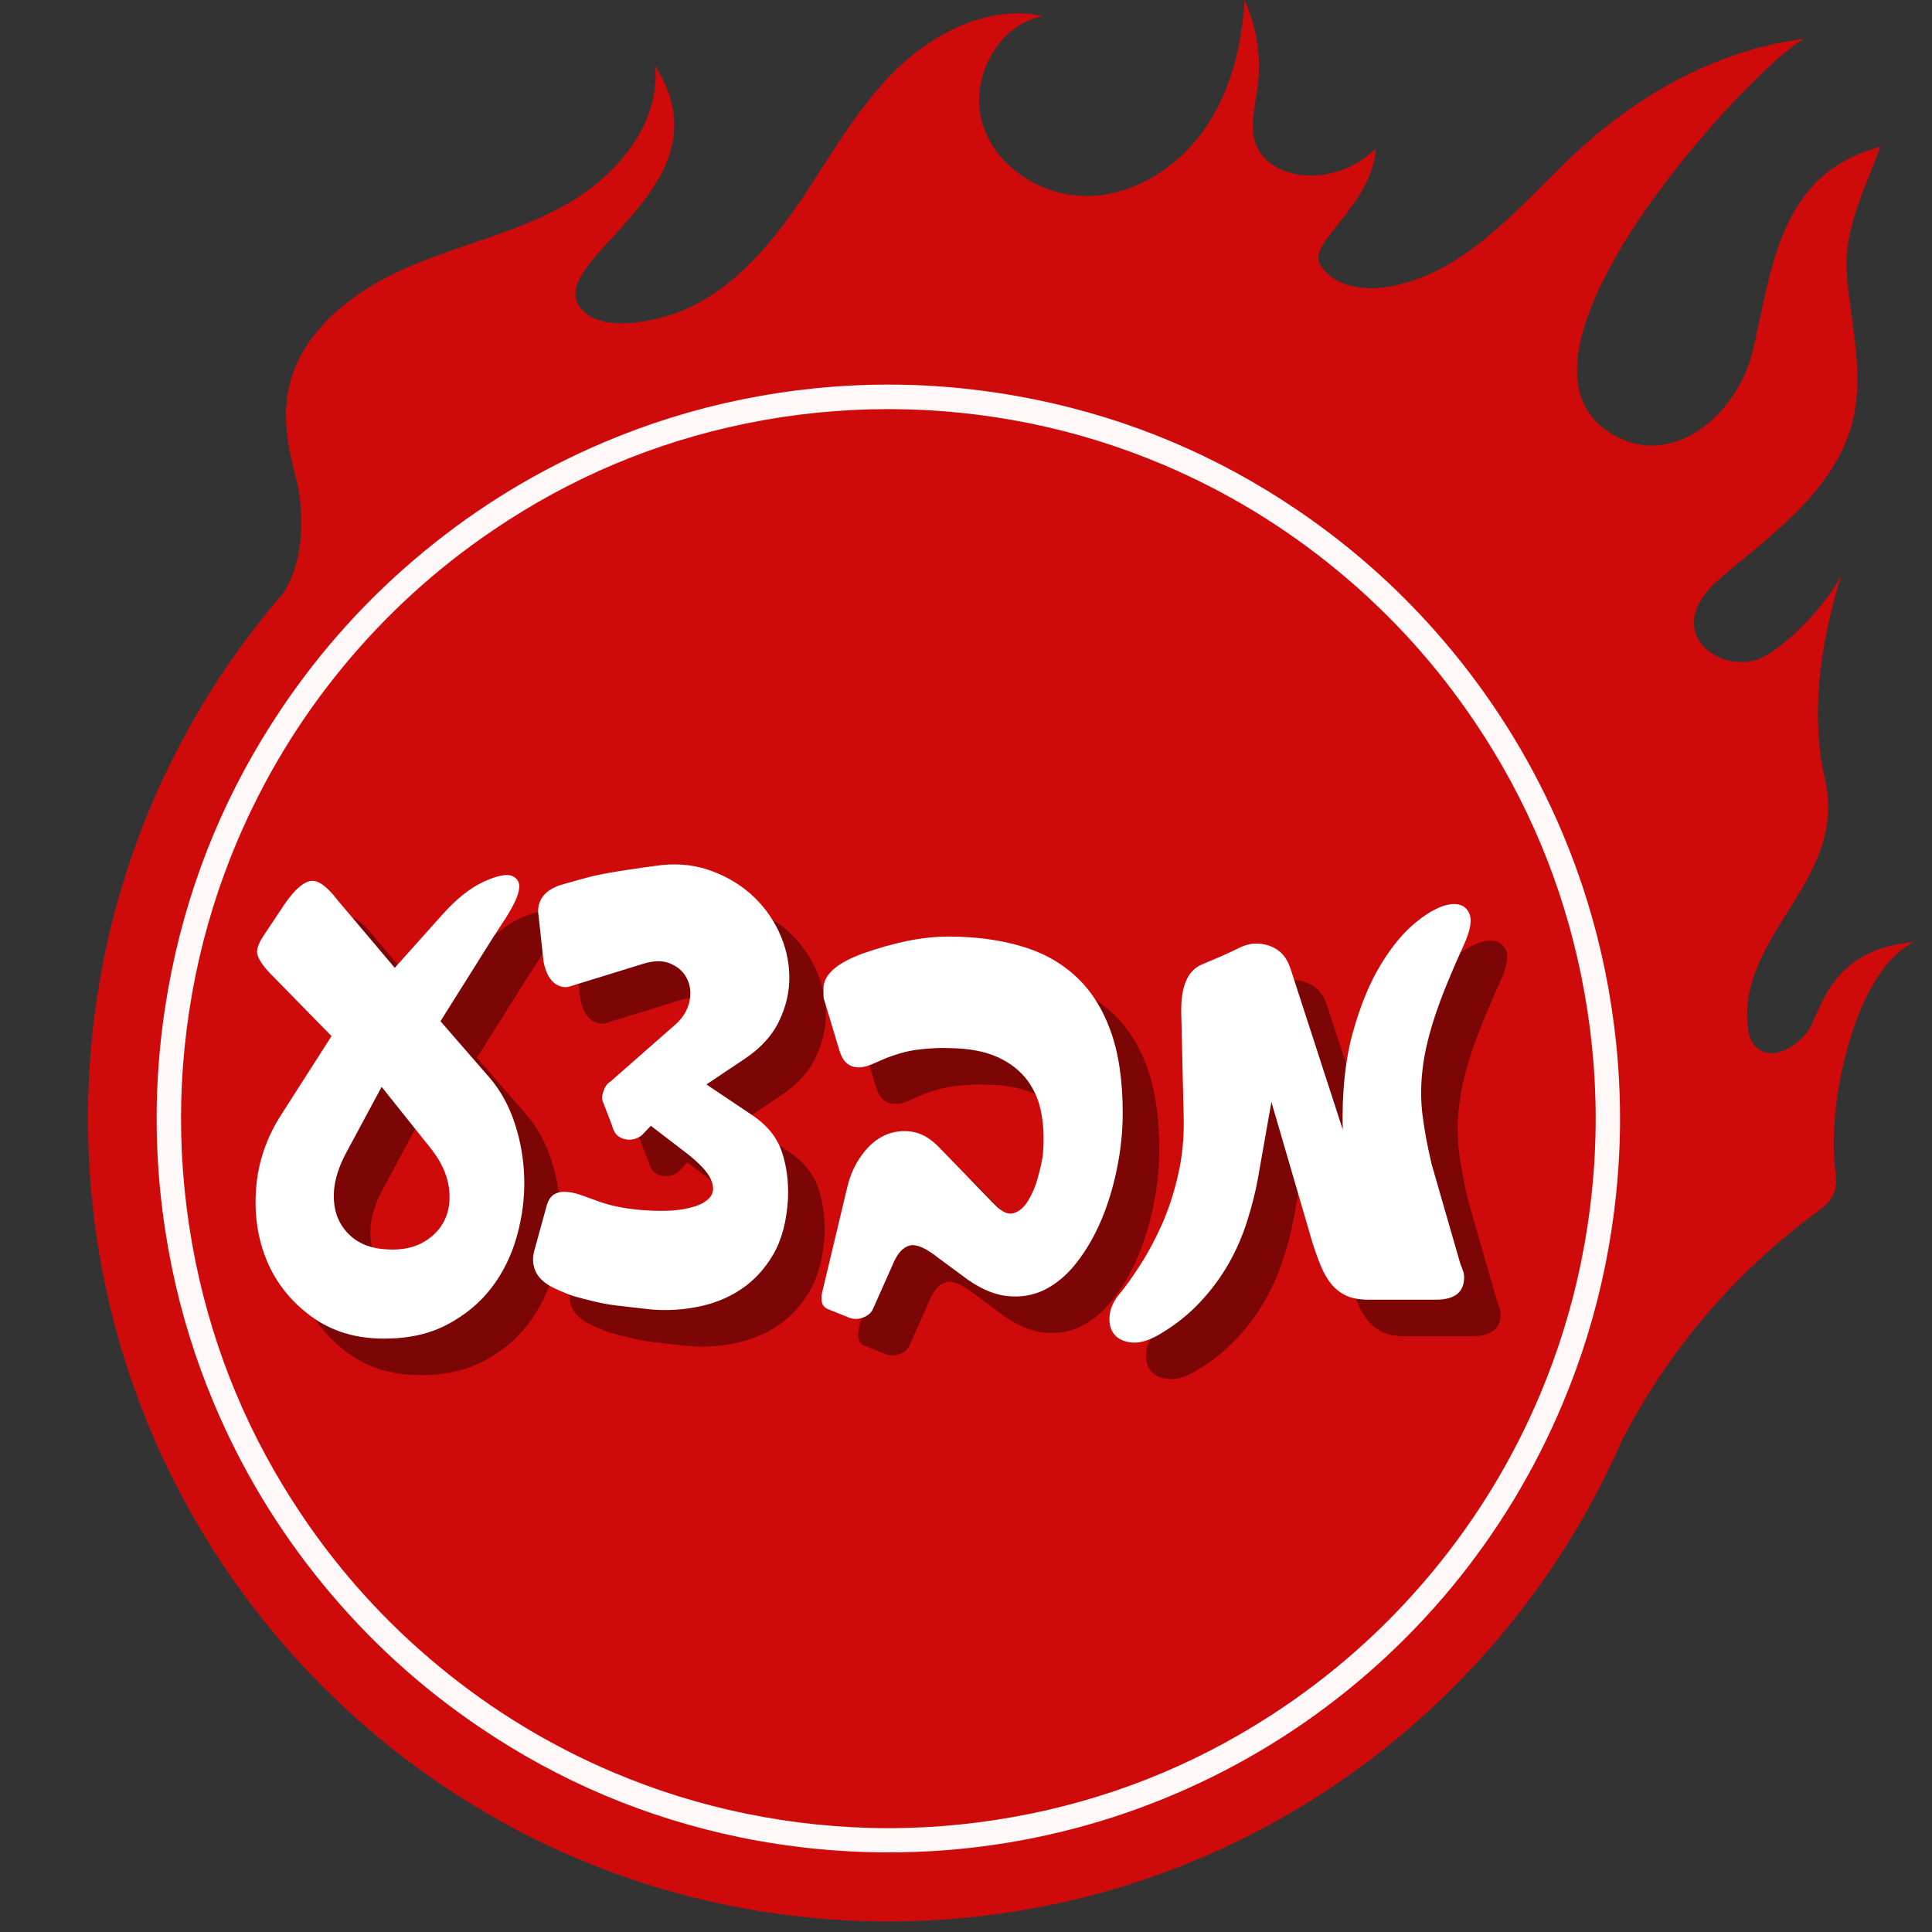 <svg xmlns="http://www.w3.org/2000/svg" xmlns:xlink="http://www.w3.org/1999/xlink" width="184" zoomAndPan="magnify" viewBox="0 0 138 138" height="184" preserveAspectRatio="xMidYMid meet" version="1.0"><rect x="0" y="0" width="138" height="138" fill="#333333" stroke="none"/><defs><g/><clipPath id="add2fc1c2f"><path d="M 6.254 0 L 136.754 0 L 136.754 137.25 L 6.254 137.25 Z M 6.254 0 " clip-rule="nonzero"/></clipPath></defs><g clip-path="url(#add2fc1c2f)"><path fill="#cf0a0a" d="M 136.727 67.285 C 130.457 67.824 130.105 72.473 129.023 73.801 C 127.945 75.125 126.094 75.891 125.168 74.453 C 124.938 74.086 124.859 73.645 124.82 73.215 C 124.254 66.621 132.023 62.816 130.344 55.605 C 128.918 49.484 130.965 42.895 131.555 40.98 C 130.781 42.844 127.445 46.422 125.555 47.098 C 123.664 47.777 121.09 46.621 121 44.602 C 120.93 43.07 122.195 41.844 123.375 40.871 C 127.07 37.828 131.23 34.664 132.352 30 C 133.141 26.719 132.258 23.305 131.938 19.949 C 131.617 16.594 132.922 14.184 134.309 10.496 C 126.992 12.383 126.559 19.406 125.172 25.145 C 124.098 29.59 119.328 33.836 114.836 30.805 C 106.102 24.906 126.105 3.844 128.934 2.77 C 122.332 3.582 116.41 7.086 111.664 11.762 C 107.91 15.457 104.098 19.805 98.891 20.523 C 97.152 20.762 95.086 20.379 94.266 18.828 C 93.445 17.277 98.031 14.617 98.27 10.605 C 95.137 13.719 89.84 12.883 89.512 9.477 C 89.402 8.367 89.699 7.262 89.836 6.156 C 90.094 4.016 89.777 1.961 88.887 0 C 88.723 3.293 87.883 6.625 85.977 9.309 C 84.07 11.992 80.988 13.953 77.703 14 C 74.418 14.047 71.074 11.93 70.156 8.762 C 69.242 5.598 71.277 1.746 74.508 1.145 C 70.578 0.305 66.531 2.391 63.715 5.266 C 60.902 8.141 58.992 11.766 56.68 15.059 C 54.371 18.352 51.422 21.484 47.559 22.598 C 45.645 23.148 42.727 23.574 41.469 22 C 38.715 18.551 52.41 13.387 46.797 4.73 C 47.172 8.875 44.02 12.598 40.402 14.633 C 36.781 16.668 32.629 17.527 28.84 19.219 C 25.047 20.906 21.371 23.82 20.59 27.906 C 20.203 29.918 20.566 32 21.102 33.98 C 21.664 36.07 21.91 39.754 20.234 42.363 C 19.887 42.762 19.551 43.164 19.219 43.57 L 19.215 43.574 C 11.133 53.465 6.285 66.113 6.285 79.898 C 6.285 111.57 31.879 137.246 63.453 137.246 C 85.633 137.246 104.863 124.578 114.344 106.059 C 114.855 105.051 115.344 104.027 115.801 102.988 C 119.23 96.336 123.902 90.938 129.648 86.668 C 130.145 86.301 130.668 85.922 130.934 85.363 C 131.25 84.699 131.137 83.918 131.055 83.188 C 130.562 78.844 132.43 69.352 136.727 67.285 Z M 136.727 67.285 " fill-opacity="1" fill-rule="nonzero"/></g><path fill="#fff8f8" d="M 63.453 132.312 C 59.906 132.312 56.395 131.957 52.918 131.25 C 46.172 129.863 39.945 127.234 34.242 123.363 C 30.039 120.52 26.328 117.133 23.105 113.207 C 19.883 109.285 17.281 104.98 15.305 100.297 C 13.965 97.121 12.949 93.844 12.262 90.465 C 10.832 83.422 10.832 76.375 12.262 69.328 C 13.645 62.562 16.266 56.316 20.121 50.594 C 22.957 46.383 26.332 42.656 30.246 39.426 C 34.16 36.191 38.449 33.582 43.117 31.602 C 46.281 30.258 49.551 29.238 52.918 28.547 C 59.941 27.113 66.965 27.113 73.988 28.547 C 80.734 29.934 86.961 32.562 92.664 36.43 C 96.867 39.277 100.578 42.66 103.801 46.586 C 107.023 50.512 109.625 54.816 111.602 59.496 C 112.941 62.672 113.953 65.949 114.645 69.328 C 116.074 76.375 116.074 83.422 114.645 90.465 C 113.953 93.844 112.941 97.121 111.602 100.297 C 110.609 102.66 109.449 104.938 108.125 107.129 C 106.797 109.32 105.32 111.402 103.691 113.375 C 102.059 115.348 100.293 117.191 98.391 118.906 C 96.492 120.617 94.477 122.184 92.348 123.598 C 90.219 125.016 87.996 126.266 85.684 127.355 C 83.367 128.445 80.988 129.359 78.543 130.098 C 76.094 130.836 73.605 131.391 71.078 131.762 C 68.551 132.133 66.008 132.316 63.453 132.312 Z M 63.453 29.223 C 60.023 29.223 56.625 29.566 53.266 30.254 C 46.746 31.594 40.73 34.133 35.219 37.875 C 31.156 40.625 27.566 43.898 24.449 47.691 C 21.332 51.488 18.82 55.648 16.906 60.176 C 15.613 63.246 14.633 66.414 13.965 69.68 C 12.586 76.492 12.586 83.305 13.965 90.117 C 15.301 96.66 17.836 102.695 21.562 108.227 C 24.305 112.301 27.566 115.902 31.352 119.027 C 35.133 122.152 39.281 124.676 43.797 126.594 C 46.855 127.891 50.012 128.875 53.27 129.543 C 60.059 130.93 66.852 130.93 73.645 129.543 C 80.164 128.203 86.18 125.66 91.691 121.922 C 95.754 119.172 99.344 115.898 102.461 112.102 C 105.574 108.309 108.09 104.148 110 99.621 C 111.293 96.551 112.273 93.383 112.941 90.117 C 114.324 83.305 114.324 76.492 112.941 69.68 C 111.605 63.137 109.074 57.102 105.344 51.57 C 102.602 47.496 99.34 43.895 95.555 40.77 C 91.773 37.645 87.625 35.121 83.113 33.203 C 80.051 31.906 76.895 30.922 73.641 30.254 C 70.277 29.566 66.883 29.223 63.453 29.223 Z M 63.453 29.223 " fill-opacity="1" fill-rule="nonzero"/><g fill="#000000" fill-opacity="0.4"><g transform="translate(83.94, 95.492)"><g><path d="M 16.406 -0.047 C 15.781 -0.047 15.258 -0.141 14.844 -0.328 C 14.426 -0.523 14.066 -0.801 13.766 -1.156 C 13.473 -1.52 13.223 -1.953 13.016 -2.453 C 12.805 -2.961 12.598 -3.547 12.391 -4.203 L 9.484 -14.172 L 8.5 -8.594 C 8.32 -7.633 8.066 -6.641 7.734 -5.609 C 7.41 -4.578 6.973 -3.578 6.422 -2.609 C 5.867 -1.641 5.195 -0.734 4.406 0.109 C 3.613 0.961 2.695 1.703 1.656 2.328 C 0.852 2.828 0.16 3.055 -0.422 3.016 C -1.004 2.973 -1.438 2.785 -1.719 2.453 C -2 2.129 -2.117 1.691 -2.078 1.141 C -2.035 0.586 -1.789 0.047 -1.344 -0.484 C -0.895 -1.023 -0.406 -1.711 0.125 -2.547 C 0.664 -3.379 1.176 -4.332 1.656 -5.406 C 2.133 -6.477 2.52 -7.656 2.812 -8.938 C 3.113 -10.219 3.25 -11.578 3.219 -13.016 L 3.047 -20.391 C 2.984 -22.328 3.457 -23.52 4.469 -23.969 C 5.039 -24.207 5.539 -24.422 5.969 -24.609 C 6.406 -24.805 6.754 -24.969 7.016 -25.094 C 7.492 -25.352 7.957 -25.484 8.406 -25.484 C 8.945 -25.484 9.438 -25.344 9.875 -25.062 C 10.32 -24.781 10.648 -24.312 10.859 -23.656 L 14.578 -12.203 C 14.516 -14.828 14.75 -17.113 15.281 -19.062 C 15.82 -21.02 16.492 -22.66 17.297 -23.984 C 18.109 -25.316 18.961 -26.336 19.859 -27.047 C 20.754 -27.766 21.535 -28.176 22.203 -28.281 C 22.867 -28.383 23.328 -28.195 23.578 -27.719 C 23.836 -27.25 23.727 -26.488 23.25 -25.438 C 22.352 -23.477 21.664 -21.789 21.188 -20.375 C 20.719 -18.957 20.414 -17.672 20.281 -16.516 C 20.145 -15.367 20.145 -14.266 20.281 -13.203 C 20.414 -12.148 20.629 -11 20.922 -9.75 L 22.984 -2.594 C 23.047 -2.445 23.102 -2.297 23.156 -2.141 C 23.219 -1.992 23.25 -1.832 23.25 -1.656 C 23.25 -0.582 22.578 -0.047 21.234 -0.047 Z M 16.406 -0.047 "/></g></g></g><g fill="#000000" fill-opacity="0.4"><g transform="translate(60.226, 95.492)"><g><path d="M 4.031 -24.781 C 5.125 -25.164 6.176 -25.461 7.188 -25.672 C 8.207 -25.879 9.195 -25.984 10.156 -25.984 C 12 -25.984 13.688 -25.766 15.219 -25.328 C 16.758 -24.898 18.07 -24.191 19.156 -23.203 C 20.25 -22.223 21.094 -20.926 21.688 -19.312 C 22.281 -17.707 22.578 -15.727 22.578 -13.375 C 22.578 -12.062 22.441 -10.75 22.172 -9.438 C 21.91 -8.125 21.539 -6.898 21.062 -5.766 C 20.582 -4.629 20.004 -3.625 19.328 -2.75 C 18.66 -1.875 17.898 -1.219 17.047 -0.781 C 16.203 -0.352 15.281 -0.195 14.281 -0.312 C 13.289 -0.426 12.242 -0.906 11.141 -1.75 L 9.344 -3.078 C 9.07 -3.297 8.797 -3.484 8.516 -3.641 C 8.234 -3.805 7.957 -3.906 7.688 -3.938 C 7.426 -3.969 7.16 -3.879 6.891 -3.672 C 6.617 -3.461 6.363 -3.07 6.125 -2.5 L 4.734 0.625 C 4.617 0.895 4.379 1.098 4.016 1.234 C 3.66 1.367 3.305 1.359 2.953 1.203 L 1.516 0.625 C 1.254 0.508 1.109 0.32 1.078 0.062 C 1.047 -0.188 1.062 -0.414 1.125 -0.625 L 2.906 -8.094 C 3.113 -8.957 3.457 -9.719 3.938 -10.375 C 4.414 -11.031 4.957 -11.5 5.562 -11.781 C 6.176 -12.062 6.828 -12.148 7.516 -12.047 C 8.203 -11.941 8.859 -11.562 9.484 -10.906 L 13.422 -6.844 C 13.953 -6.301 14.414 -6.098 14.812 -6.234 C 15.219 -6.367 15.562 -6.676 15.844 -7.156 C 16.133 -7.633 16.359 -8.172 16.516 -8.766 C 16.68 -9.359 16.797 -9.863 16.859 -10.281 C 16.973 -11.352 16.945 -12.352 16.781 -13.281 C 16.625 -14.207 16.285 -15.02 15.766 -15.719 C 15.242 -16.414 14.535 -16.969 13.641 -17.375 C 12.742 -17.781 11.625 -17.992 10.281 -18.016 C 9.594 -18.047 8.852 -18.016 8.062 -17.922 C 7.281 -17.836 6.457 -17.617 5.594 -17.266 C 5.227 -17.109 4.891 -16.961 4.578 -16.828 C 4.266 -16.703 3.977 -16.641 3.719 -16.641 C 3.031 -16.641 2.566 -17.055 2.328 -17.891 L 1.297 -21.328 C 1.234 -21.473 1.203 -21.645 1.203 -21.844 C 1.203 -22.039 1.203 -22.18 1.203 -22.266 C 1.203 -23.254 2.145 -24.094 4.031 -24.781 Z M 4.031 -24.781 "/></g></g></g><g fill="#000000" fill-opacity="0.4"><g transform="translate(40.597, 95.492)"><g><path d="M 1.031 -6.656 C 1.145 -7.102 1.32 -7.398 1.562 -7.547 C 1.801 -7.703 2.082 -7.77 2.406 -7.75 C 2.738 -7.738 3.098 -7.664 3.484 -7.531 C 3.867 -7.395 4.258 -7.254 4.656 -7.109 C 5.281 -6.867 6.008 -6.688 6.844 -6.562 C 7.676 -6.445 8.488 -6.391 9.281 -6.391 C 10.07 -6.391 10.781 -6.473 11.406 -6.641 C 12.031 -6.805 12.473 -7.051 12.734 -7.375 C 13.004 -7.707 13.02 -8.133 12.781 -8.656 C 12.551 -9.176 11.973 -9.797 11.047 -10.516 L 8.5 -12.469 L 7.875 -11.812 C 7.781 -11.719 7.633 -11.633 7.438 -11.562 C 7.25 -11.488 7.035 -11.461 6.797 -11.484 C 6.555 -11.516 6.336 -11.602 6.141 -11.75 C 5.953 -11.906 5.812 -12.16 5.719 -12.516 L 5.047 -14.266 C 4.992 -14.441 5.02 -14.676 5.125 -14.969 C 5.227 -15.27 5.383 -15.484 5.594 -15.609 L 10.328 -19.766 C 10.805 -20.211 11.113 -20.727 11.25 -21.312 C 11.383 -21.895 11.336 -22.43 11.109 -22.922 C 10.891 -23.41 10.504 -23.781 9.953 -24.031 C 9.398 -24.289 8.707 -24.285 7.875 -24.016 L 2.812 -22.453 C 2.664 -22.391 2.492 -22.363 2.297 -22.375 C 2.109 -22.395 1.914 -22.461 1.719 -22.578 C 1.531 -22.703 1.359 -22.891 1.203 -23.141 C 1.055 -23.391 0.938 -23.723 0.844 -24.141 L 0.484 -27.453 C 0.398 -27.93 0.477 -28.363 0.719 -28.75 C 0.957 -29.133 1.391 -29.438 2.016 -29.656 C 2.723 -29.863 3.352 -30.039 3.906 -30.188 C 4.457 -30.332 4.988 -30.445 5.5 -30.531 C 6.008 -30.625 6.523 -30.707 7.047 -30.781 C 7.566 -30.863 8.156 -30.945 8.812 -31.031 C 10.156 -31.238 11.406 -31.148 12.562 -30.766 C 13.727 -30.379 14.742 -29.805 15.609 -29.047 C 16.473 -28.285 17.148 -27.383 17.641 -26.344 C 18.129 -25.301 18.379 -24.234 18.391 -23.141 C 18.41 -22.055 18.164 -20.988 17.656 -19.938 C 17.156 -18.895 16.32 -17.988 15.156 -17.219 L 12.469 -15.422 L 15.734 -13.234 C 16.805 -12.516 17.516 -11.641 17.859 -10.609 C 18.203 -9.586 18.348 -8.469 18.297 -7.25 C 18.203 -5.633 17.844 -4.297 17.219 -3.234 C 16.594 -2.18 15.805 -1.348 14.859 -0.734 C 13.922 -0.129 12.879 0.273 11.734 0.484 C 10.586 0.703 9.43 0.75 8.266 0.625 C 7.43 0.531 6.707 0.445 6.094 0.375 C 5.488 0.301 4.941 0.203 4.453 0.078 C 3.961 -0.035 3.5 -0.156 3.062 -0.281 C 2.633 -0.414 2.164 -0.602 1.656 -0.844 C 1 -1.145 0.551 -1.523 0.312 -1.984 C 0.07 -2.453 0.023 -2.969 0.172 -3.531 Z M 1.031 -6.656 "/></g></g></g><g fill="#000000" fill-opacity="0.4"><g transform="translate(19.4, 95.492)"><g><path d="M 11.406 -23.75 L 14.844 -27.594 C 15.832 -28.695 16.816 -29.473 17.797 -29.922 C 18.785 -30.367 19.473 -30.488 19.859 -30.281 C 20.148 -30.125 20.297 -29.891 20.297 -29.578 C 20.297 -29.266 20.195 -28.906 20 -28.5 C 19.812 -28.102 19.578 -27.688 19.297 -27.25 C 19.016 -26.82 18.738 -26.398 18.469 -25.984 L 14.672 -19.938 L 18.203 -15.875 C 18.973 -14.977 19.566 -13.895 19.984 -12.625 C 20.398 -11.363 20.625 -10.047 20.656 -8.672 C 20.688 -7.305 20.508 -5.938 20.125 -4.562 C 19.738 -3.188 19.133 -1.961 18.312 -0.891 C 17.488 0.18 16.441 1.051 15.172 1.719 C 13.91 2.395 12.398 2.734 10.641 2.734 C 8.617 2.734 6.891 2.207 5.453 1.156 C 4.023 0.113 2.973 -1.191 2.297 -2.766 C 1.629 -4.348 1.363 -6.078 1.5 -7.953 C 1.633 -9.836 2.238 -11.613 3.312 -13.281 L 6.891 -18.875 L 2.422 -23.438 C 1.91 -24 1.629 -24.453 1.578 -24.797 C 1.535 -25.141 1.723 -25.609 2.141 -26.203 L 3.578 -28.359 C 4.266 -29.336 4.867 -29.867 5.391 -29.953 C 5.91 -30.047 6.555 -29.586 7.328 -28.578 Z M 10.469 -15.25 L 7.875 -10.422 C 7.426 -9.555 7.16 -8.734 7.078 -7.953 C 7.004 -7.18 7.094 -6.488 7.344 -5.875 C 7.602 -5.27 8 -4.77 8.531 -4.375 C 9.07 -3.988 9.719 -3.754 10.469 -3.672 C 11.57 -3.547 12.508 -3.676 13.281 -4.062 C 14.051 -4.457 14.609 -5.004 14.953 -5.703 C 15.297 -6.398 15.398 -7.203 15.266 -8.109 C 15.129 -9.023 14.707 -9.93 14 -10.828 Z M 10.469 -15.25 "/></g></g></g><g fill="#ffffff" fill-opacity="1"><g transform="translate(81.331, 92.882)"><g><path d="M 16.406 -0.047 C 15.781 -0.047 15.258 -0.141 14.844 -0.328 C 14.426 -0.523 14.066 -0.801 13.766 -1.156 C 13.473 -1.52 13.223 -1.953 13.016 -2.453 C 12.805 -2.961 12.598 -3.547 12.391 -4.203 L 9.484 -14.172 L 8.5 -8.594 C 8.32 -7.633 8.066 -6.641 7.734 -5.609 C 7.41 -4.578 6.973 -3.578 6.422 -2.609 C 5.867 -1.641 5.195 -0.734 4.406 0.109 C 3.613 0.961 2.695 1.703 1.656 2.328 C 0.852 2.828 0.16 3.055 -0.422 3.016 C -1.004 2.973 -1.438 2.785 -1.719 2.453 C -2 2.129 -2.117 1.691 -2.078 1.141 C -2.035 0.586 -1.789 0.047 -1.344 -0.484 C -0.895 -1.023 -0.406 -1.711 0.125 -2.547 C 0.664 -3.379 1.176 -4.332 1.656 -5.406 C 2.133 -6.477 2.52 -7.656 2.812 -8.938 C 3.113 -10.219 3.25 -11.578 3.219 -13.016 L 3.047 -20.391 C 2.984 -22.328 3.457 -23.52 4.469 -23.969 C 5.039 -24.207 5.539 -24.422 5.969 -24.609 C 6.406 -24.805 6.754 -24.969 7.016 -25.094 C 7.492 -25.352 7.957 -25.484 8.406 -25.484 C 8.945 -25.484 9.438 -25.344 9.875 -25.062 C 10.32 -24.781 10.648 -24.312 10.859 -23.656 L 14.578 -12.203 C 14.516 -14.828 14.75 -17.113 15.281 -19.062 C 15.82 -21.02 16.492 -22.66 17.297 -23.984 C 18.109 -25.316 18.961 -26.336 19.859 -27.047 C 20.754 -27.766 21.535 -28.176 22.203 -28.281 C 22.867 -28.383 23.328 -28.195 23.578 -27.719 C 23.836 -27.25 23.727 -26.488 23.25 -25.438 C 22.352 -23.477 21.664 -21.789 21.188 -20.375 C 20.719 -18.957 20.414 -17.672 20.281 -16.516 C 20.145 -15.367 20.145 -14.266 20.281 -13.203 C 20.414 -12.148 20.629 -11 20.922 -9.75 L 22.984 -2.594 C 23.047 -2.445 23.102 -2.297 23.156 -2.141 C 23.219 -1.992 23.25 -1.832 23.25 -1.656 C 23.25 -0.582 22.578 -0.047 21.234 -0.047 Z M 16.406 -0.047 "/></g></g></g><g fill="#ffffff" fill-opacity="1"><g transform="translate(57.616, 92.882)"><g><path d="M 4.031 -24.781 C 5.125 -25.164 6.176 -25.461 7.188 -25.672 C 8.207 -25.879 9.195 -25.984 10.156 -25.984 C 12 -25.984 13.688 -25.766 15.219 -25.328 C 16.758 -24.898 18.07 -24.191 19.156 -23.203 C 20.25 -22.223 21.094 -20.926 21.688 -19.312 C 22.281 -17.707 22.578 -15.727 22.578 -13.375 C 22.578 -12.062 22.441 -10.75 22.172 -9.438 C 21.91 -8.125 21.539 -6.898 21.062 -5.766 C 20.582 -4.629 20.004 -3.625 19.328 -2.75 C 18.66 -1.875 17.898 -1.219 17.047 -0.781 C 16.203 -0.352 15.281 -0.195 14.281 -0.312 C 13.289 -0.426 12.242 -0.906 11.141 -1.75 L 9.344 -3.078 C 9.07 -3.297 8.797 -3.484 8.516 -3.641 C 8.234 -3.805 7.957 -3.906 7.688 -3.938 C 7.426 -3.969 7.16 -3.879 6.891 -3.672 C 6.617 -3.461 6.363 -3.07 6.125 -2.5 L 4.734 0.625 C 4.617 0.895 4.379 1.098 4.016 1.234 C 3.66 1.367 3.305 1.359 2.953 1.203 L 1.516 0.625 C 1.254 0.508 1.109 0.32 1.078 0.062 C 1.047 -0.188 1.062 -0.414 1.125 -0.625 L 2.906 -8.094 C 3.113 -8.957 3.457 -9.719 3.938 -10.375 C 4.414 -11.031 4.957 -11.5 5.562 -11.781 C 6.176 -12.062 6.828 -12.148 7.516 -12.047 C 8.203 -11.941 8.859 -11.562 9.484 -10.906 L 13.422 -6.844 C 13.953 -6.301 14.414 -6.098 14.812 -6.234 C 15.219 -6.367 15.562 -6.676 15.844 -7.156 C 16.133 -7.633 16.359 -8.172 16.516 -8.766 C 16.68 -9.359 16.797 -9.863 16.859 -10.281 C 16.973 -11.352 16.945 -12.352 16.781 -13.281 C 16.625 -14.207 16.285 -15.02 15.766 -15.719 C 15.242 -16.414 14.535 -16.969 13.641 -17.375 C 12.742 -17.781 11.625 -17.992 10.281 -18.016 C 9.594 -18.047 8.852 -18.016 8.062 -17.922 C 7.281 -17.836 6.457 -17.617 5.594 -17.266 C 5.227 -17.109 4.891 -16.961 4.578 -16.828 C 4.266 -16.703 3.977 -16.641 3.719 -16.641 C 3.031 -16.641 2.566 -17.055 2.328 -17.891 L 1.297 -21.328 C 1.234 -21.473 1.203 -21.645 1.203 -21.844 C 1.203 -22.039 1.203 -22.18 1.203 -22.266 C 1.203 -23.254 2.145 -24.094 4.031 -24.781 Z M 4.031 -24.781 "/></g></g></g><g fill="#ffffff" fill-opacity="1"><g transform="translate(37.988, 92.882)"><g><path d="M 1.031 -6.656 C 1.145 -7.102 1.32 -7.398 1.562 -7.547 C 1.801 -7.703 2.082 -7.77 2.406 -7.75 C 2.738 -7.738 3.098 -7.664 3.484 -7.531 C 3.867 -7.395 4.258 -7.254 4.656 -7.109 C 5.281 -6.867 6.008 -6.688 6.844 -6.562 C 7.676 -6.445 8.488 -6.391 9.281 -6.391 C 10.07 -6.391 10.781 -6.473 11.406 -6.641 C 12.031 -6.805 12.473 -7.051 12.734 -7.375 C 13.004 -7.707 13.02 -8.133 12.781 -8.656 C 12.551 -9.176 11.973 -9.797 11.047 -10.516 L 8.5 -12.469 L 7.875 -11.812 C 7.781 -11.719 7.633 -11.633 7.438 -11.562 C 7.25 -11.488 7.035 -11.461 6.797 -11.484 C 6.555 -11.516 6.336 -11.602 6.141 -11.75 C 5.953 -11.906 5.812 -12.16 5.719 -12.516 L 5.047 -14.266 C 4.992 -14.441 5.02 -14.676 5.125 -14.969 C 5.227 -15.27 5.383 -15.484 5.594 -15.609 L 10.328 -19.766 C 10.805 -20.211 11.113 -20.727 11.25 -21.312 C 11.383 -21.895 11.336 -22.43 11.109 -22.922 C 10.891 -23.41 10.504 -23.781 9.953 -24.031 C 9.398 -24.289 8.707 -24.285 7.875 -24.016 L 2.812 -22.453 C 2.664 -22.391 2.492 -22.363 2.297 -22.375 C 2.109 -22.395 1.914 -22.461 1.719 -22.578 C 1.531 -22.703 1.359 -22.891 1.203 -23.141 C 1.055 -23.391 0.938 -23.723 0.844 -24.141 L 0.484 -27.453 C 0.398 -27.93 0.477 -28.363 0.719 -28.75 C 0.957 -29.133 1.391 -29.438 2.016 -29.656 C 2.723 -29.863 3.352 -30.039 3.906 -30.188 C 4.457 -30.332 4.988 -30.445 5.5 -30.531 C 6.008 -30.625 6.523 -30.707 7.047 -30.781 C 7.566 -30.863 8.156 -30.945 8.812 -31.031 C 10.156 -31.238 11.406 -31.148 12.562 -30.766 C 13.727 -30.379 14.742 -29.805 15.609 -29.047 C 16.473 -28.285 17.148 -27.383 17.641 -26.344 C 18.129 -25.301 18.379 -24.234 18.391 -23.141 C 18.41 -22.055 18.164 -20.988 17.656 -19.938 C 17.156 -18.895 16.32 -17.988 15.156 -17.219 L 12.469 -15.422 L 15.734 -13.234 C 16.805 -12.516 17.516 -11.641 17.859 -10.609 C 18.203 -9.586 18.348 -8.469 18.297 -7.25 C 18.203 -5.633 17.844 -4.297 17.219 -3.234 C 16.594 -2.18 15.805 -1.348 14.859 -0.734 C 13.922 -0.129 12.879 0.273 11.734 0.484 C 10.586 0.703 9.43 0.75 8.266 0.625 C 7.43 0.531 6.707 0.445 6.094 0.375 C 5.488 0.301 4.941 0.203 4.453 0.078 C 3.961 -0.035 3.5 -0.156 3.062 -0.281 C 2.633 -0.414 2.164 -0.602 1.656 -0.844 C 1 -1.145 0.551 -1.523 0.312 -1.984 C 0.07 -2.453 0.023 -2.969 0.172 -3.531 Z M 1.031 -6.656 "/></g></g></g><g fill="#ffffff" fill-opacity="1"><g transform="translate(16.79, 92.882)"><g><path d="M 11.406 -23.75 L 14.844 -27.594 C 15.832 -28.695 16.816 -29.473 17.797 -29.922 C 18.785 -30.367 19.473 -30.488 19.859 -30.281 C 20.148 -30.125 20.297 -29.891 20.297 -29.578 C 20.297 -29.266 20.195 -28.906 20 -28.5 C 19.812 -28.102 19.578 -27.688 19.297 -27.25 C 19.016 -26.82 18.738 -26.398 18.469 -25.984 L 14.672 -19.938 L 18.203 -15.875 C 18.973 -14.977 19.566 -13.895 19.984 -12.625 C 20.398 -11.363 20.625 -10.047 20.656 -8.672 C 20.688 -7.305 20.508 -5.938 20.125 -4.562 C 19.738 -3.188 19.133 -1.961 18.312 -0.891 C 17.488 0.18 16.441 1.051 15.172 1.719 C 13.91 2.395 12.398 2.734 10.641 2.734 C 8.617 2.734 6.891 2.207 5.453 1.156 C 4.023 0.113 2.973 -1.191 2.297 -2.766 C 1.629 -4.348 1.363 -6.078 1.5 -7.953 C 1.633 -9.836 2.238 -11.613 3.312 -13.281 L 6.891 -18.875 L 2.422 -23.438 C 1.91 -24 1.629 -24.453 1.578 -24.797 C 1.535 -25.141 1.723 -25.609 2.141 -26.203 L 3.578 -28.359 C 4.266 -29.336 4.867 -29.867 5.391 -29.953 C 5.91 -30.047 6.555 -29.586 7.328 -28.578 Z M 10.469 -15.25 L 7.875 -10.422 C 7.426 -9.555 7.16 -8.734 7.078 -7.953 C 7.004 -7.18 7.094 -6.488 7.344 -5.875 C 7.602 -5.27 8 -4.77 8.531 -4.375 C 9.07 -3.988 9.719 -3.754 10.469 -3.672 C 11.57 -3.547 12.508 -3.676 13.281 -4.062 C 14.051 -4.457 14.609 -5.004 14.953 -5.703 C 15.297 -6.398 15.398 -7.203 15.266 -8.109 C 15.129 -9.023 14.707 -9.93 14 -10.828 Z M 10.469 -15.25 "/></g></g></g></svg>